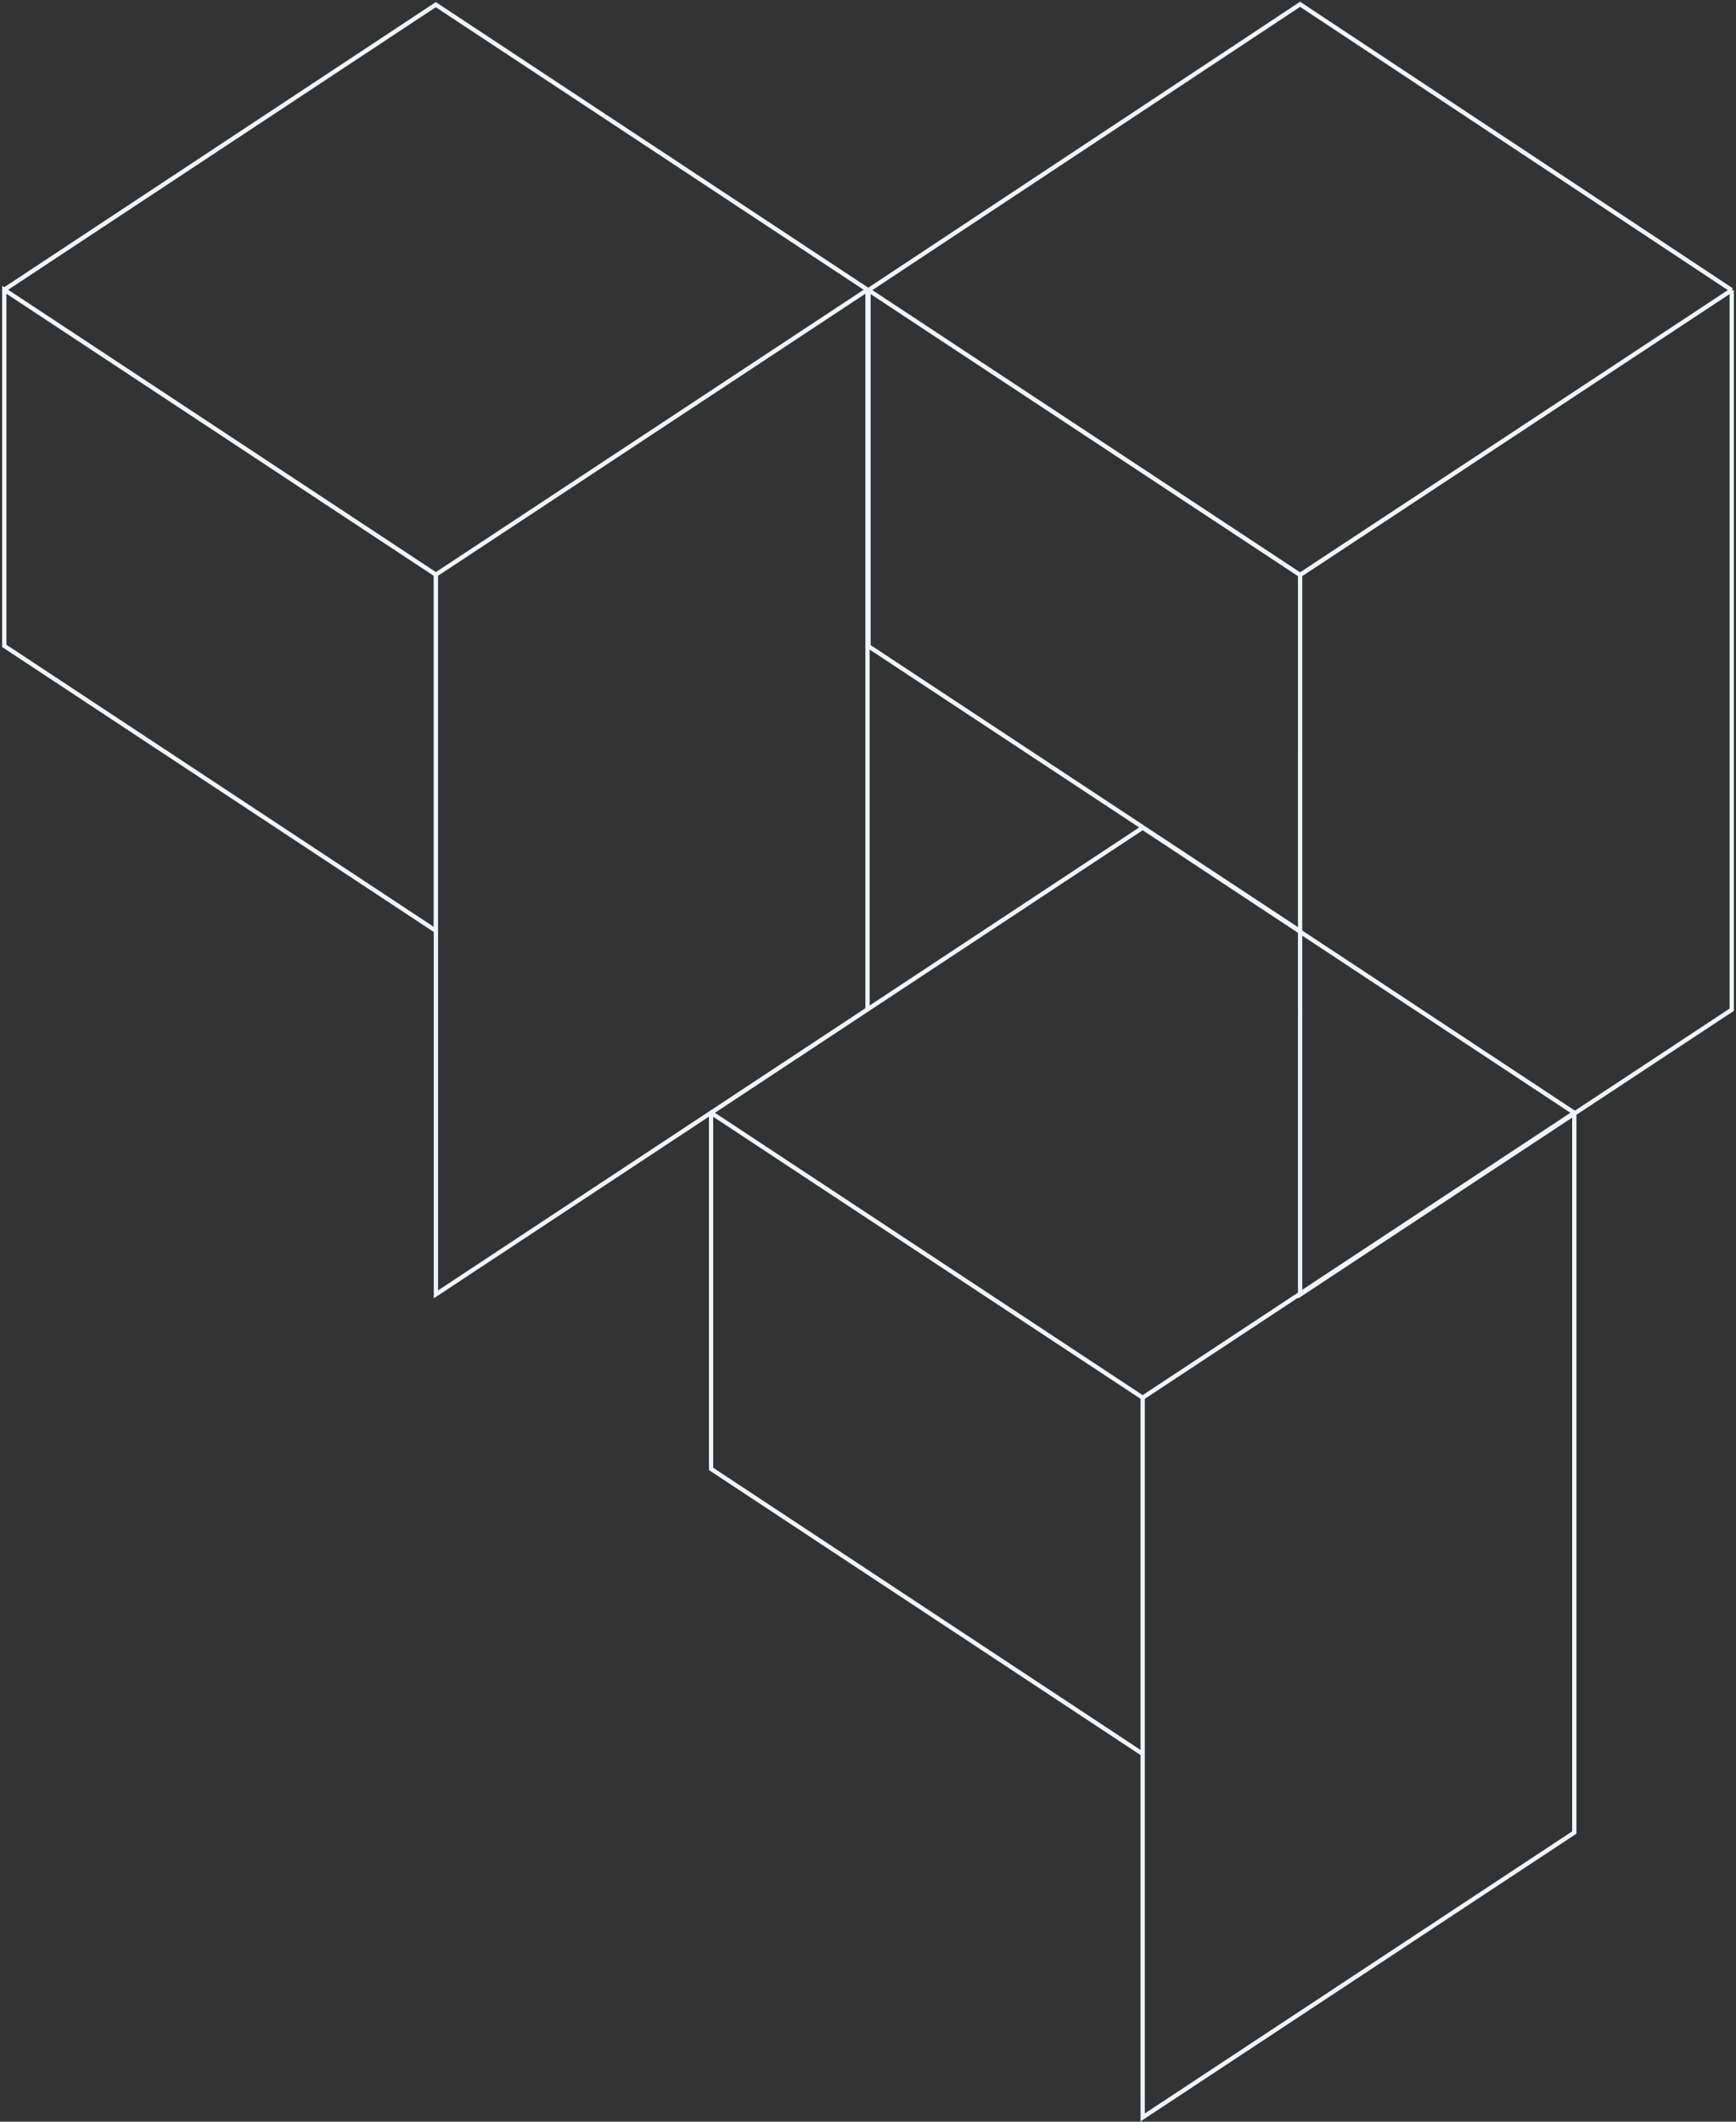 <svg width="405" height="495" viewBox="0 0 405 495" fill="none" xmlns="http://www.w3.org/2000/svg">
<rect x="0" y="0" width="405" height="495" fill="#333333" stroke="none"/>
<path d="M303.307 134.149V217.233L202.613 150.771V67.687M303.307 134.149L202.613 67.687M303.307 134.149L303.306 302.038L404 235.577V67.687M303.307 134.149L404 67.687M202.613 67.687L303.306 1L404 67.687M202.613 67.687L303.306 134.12L404 67.687M266.582 326.083V409.195L165.889 342.705V259.621M266.582 326.083L165.889 259.621M266.582 326.083L266.583 494L367.276 427.539V259.621M266.582 326.083L367.276 259.621M165.889 259.621L266.583 193.103L367.276 259.621M1 67.603L101.665 134.064V217.148L1 150.687V67.603ZM1 67.603L101.665 1.085L202.387 67.603M1 67.603L101.694 134.064M101.694 134.064V301.982L202.387 235.492V67.603M101.694 134.064L202.387 67.603" stroke="#EFF5F9"/>
</svg>
